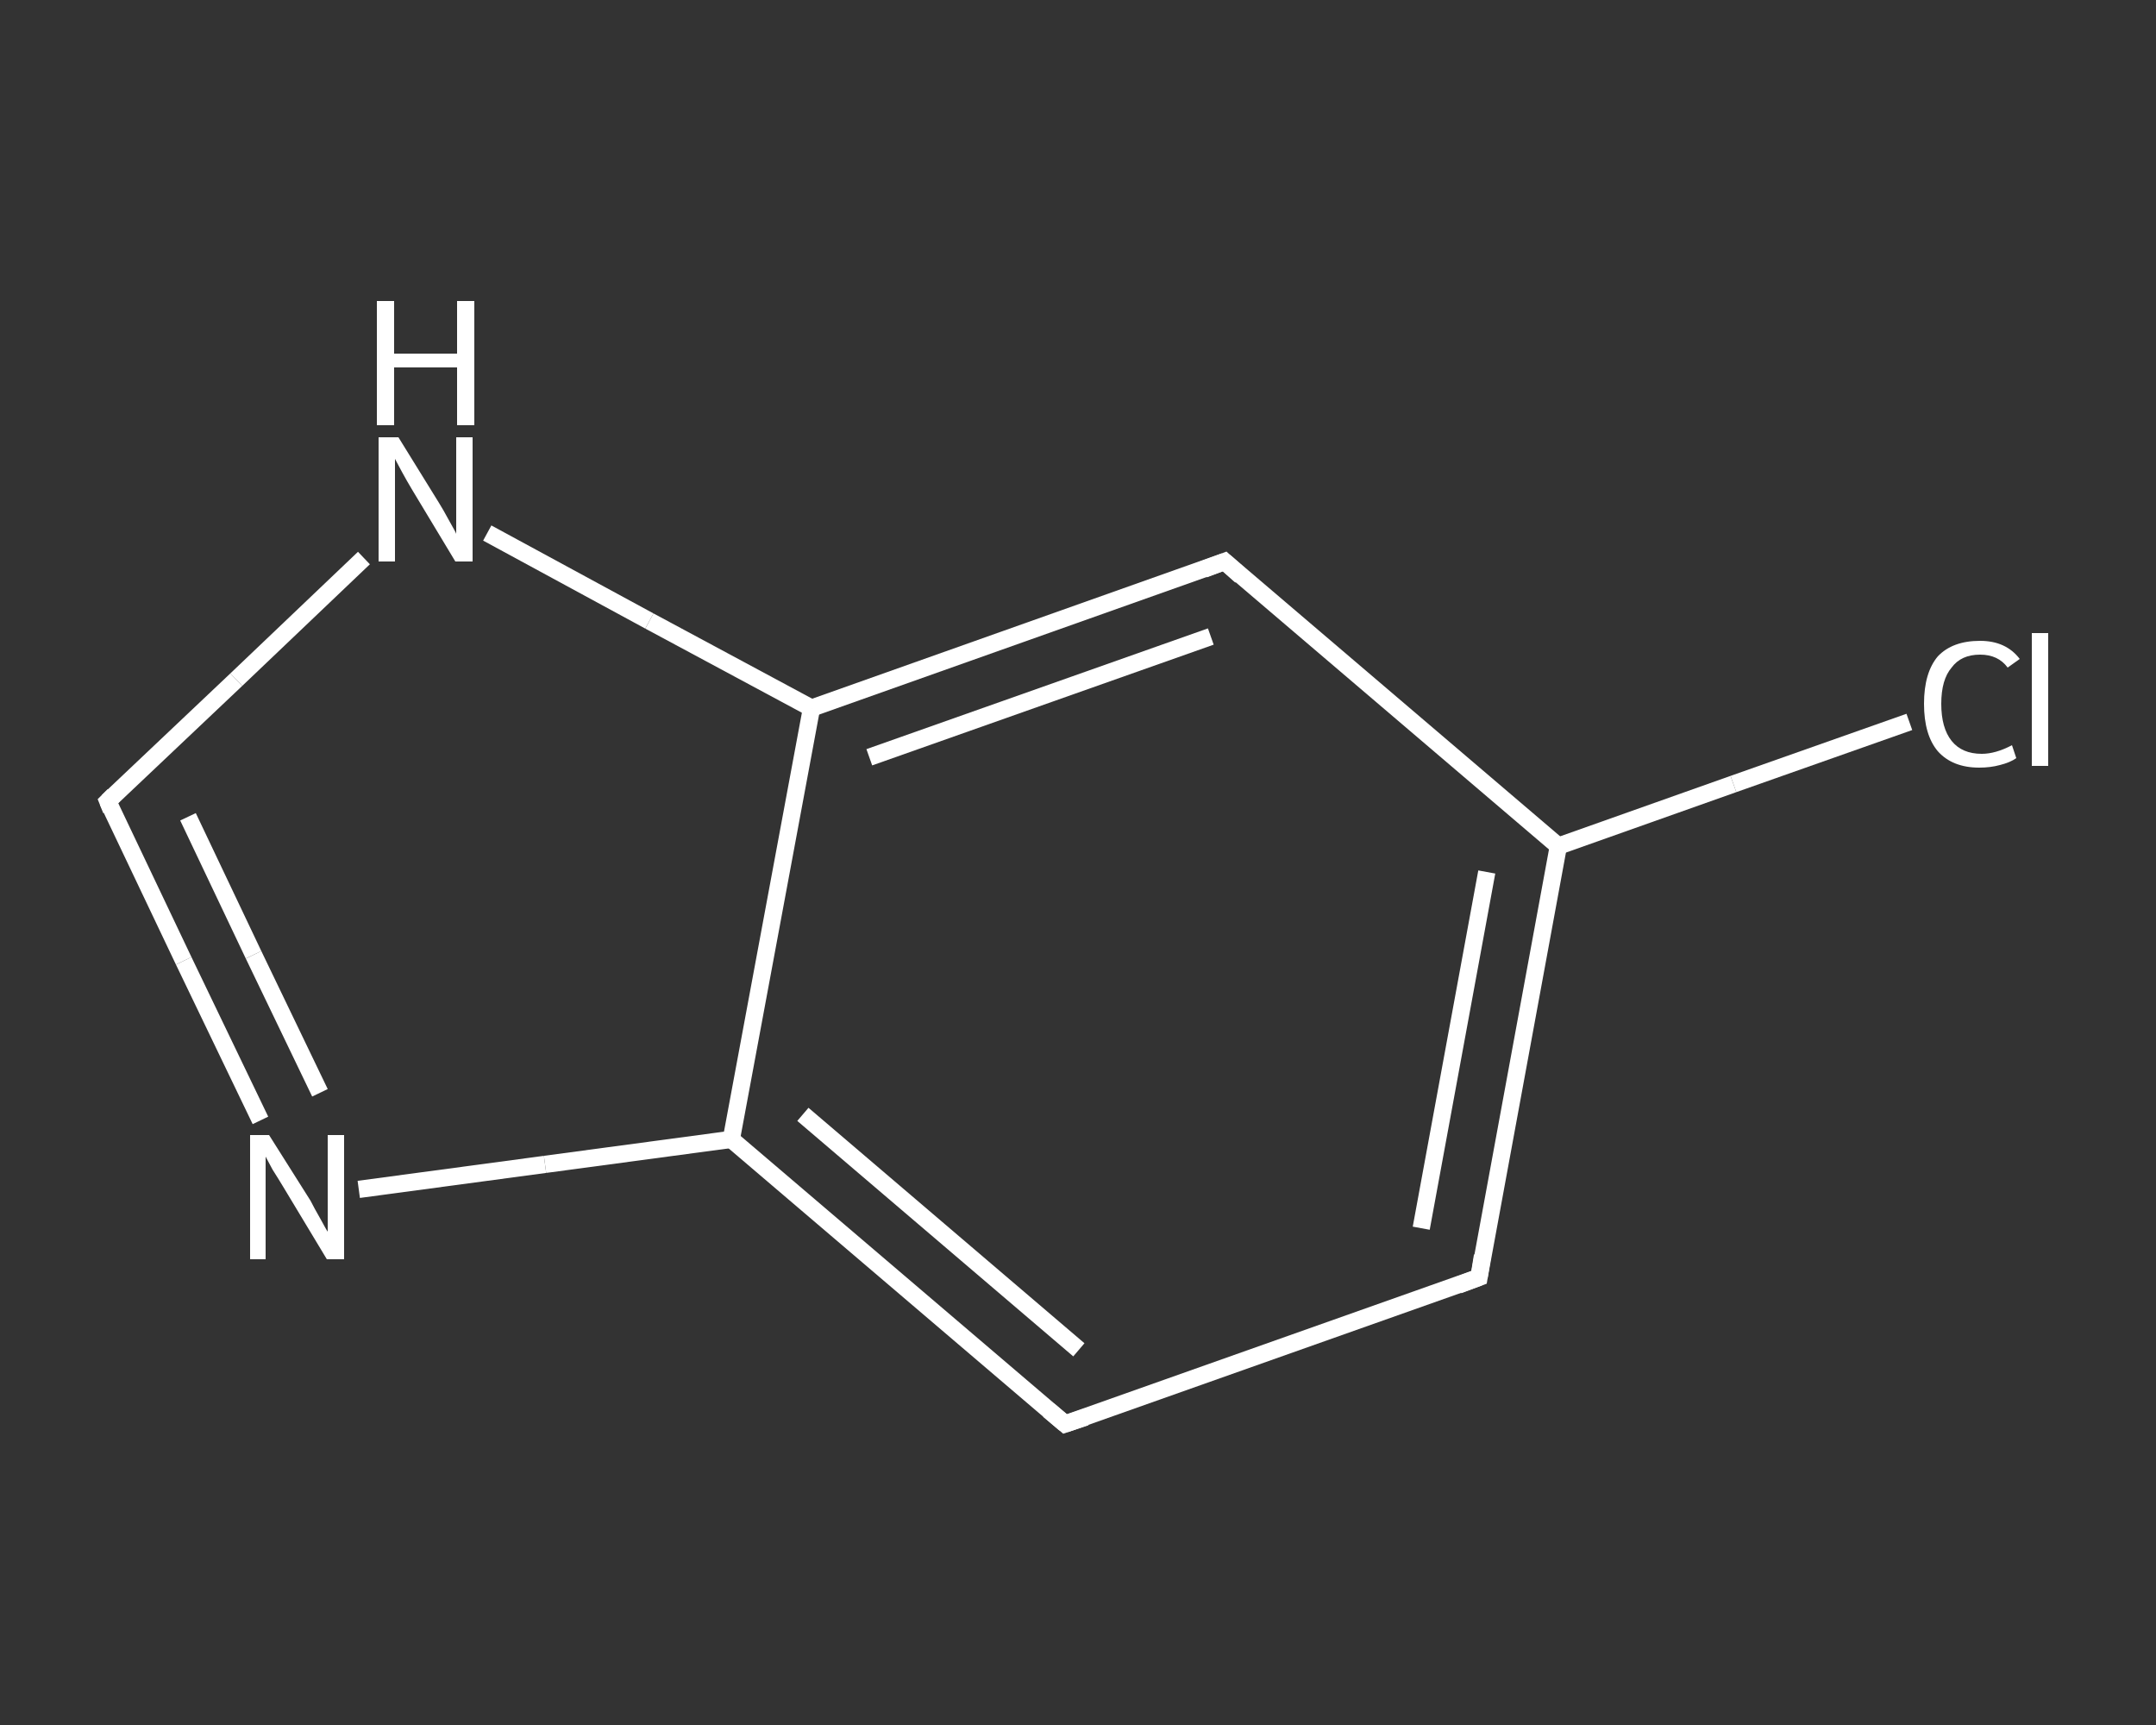 <?xml version='1.0' encoding='iso-8859-1'?>
<svg version='1.1' baseProfile='full'
              xmlns='http://www.w3.org/2000/svg'
                      xmlns:rdkit='http://www.rdkit.org/xml'
                      xmlns:xlink='http://www.w3.org/1999/xlink'
                  xml:space='preserve'
width='250px' height='200px' viewBox='0 0 250 200'>
<rect x="0" y="0" width="250" height="200" fill="#333333" stroke="none"/>
<!-- END OF HEADER -->
<rect style='opacity:1.0;fill:transparent;stroke:none' width='250.0' height='200.0' x='0.0' y='0.0'> </rect>
<path class='bond-0 atom-0 atom-1' d='M 221.4,83.7 L 201.0,90.9' style='fill:none;fill-rule:evenodd;stroke:#FFFFFF;stroke-width:2.0px;stroke-linecap:butt;stroke-linejoin:miter;stroke-opacity:1' />
<path class='bond-0 atom-0 atom-1' d='M 201.0,90.9 L 180.7,98.1' style='fill:none;fill-rule:evenodd;stroke:#FFFFFF;stroke-width:2.0px;stroke-linecap:butt;stroke-linejoin:miter;stroke-opacity:1' />
<path class='bond-1 atom-1 atom-2' d='M 180.7,98.1 L 171.5,148.1' style='fill:none;fill-rule:evenodd;stroke:#FFFFFF;stroke-width:2.0px;stroke-linecap:butt;stroke-linejoin:miter;stroke-opacity:1' />
<path class='bond-1 atom-1 atom-2' d='M 172.4,101.1 L 164.8,142.4' style='fill:none;fill-rule:evenodd;stroke:#FFFFFF;stroke-width:2.0px;stroke-linecap:butt;stroke-linejoin:miter;stroke-opacity:1' />
<path class='bond-2 atom-2 atom-3' d='M 171.5,148.1 L 123.5,165.1' style='fill:none;fill-rule:evenodd;stroke:#FFFFFF;stroke-width:2.0px;stroke-linecap:butt;stroke-linejoin:miter;stroke-opacity:1' />
<path class='bond-3 atom-3 atom-4' d='M 123.5,165.1 L 84.8,132.1' style='fill:none;fill-rule:evenodd;stroke:#FFFFFF;stroke-width:2.0px;stroke-linecap:butt;stroke-linejoin:miter;stroke-opacity:1' />
<path class='bond-3 atom-3 atom-4' d='M 125.1,156.5 L 93.1,129.2' style='fill:none;fill-rule:evenodd;stroke:#FFFFFF;stroke-width:2.0px;stroke-linecap:butt;stroke-linejoin:miter;stroke-opacity:1' />
<path class='bond-4 atom-4 atom-5' d='M 84.8,132.1 L 63.2,135.0' style='fill:none;fill-rule:evenodd;stroke:#FFFFFF;stroke-width:2.0px;stroke-linecap:butt;stroke-linejoin:miter;stroke-opacity:1' />
<path class='bond-4 atom-4 atom-5' d='M 63.2,135.0 L 41.6,137.9' style='fill:none;fill-rule:evenodd;stroke:#FFFFFF;stroke-width:2.0px;stroke-linecap:butt;stroke-linejoin:miter;stroke-opacity:1' />
<path class='bond-5 atom-5 atom-6' d='M 30.2,129.9 L 21.3,111.4' style='fill:none;fill-rule:evenodd;stroke:#FFFFFF;stroke-width:2.0px;stroke-linecap:butt;stroke-linejoin:miter;stroke-opacity:1' />
<path class='bond-5 atom-5 atom-6' d='M 21.3,111.4 L 12.5,92.9' style='fill:none;fill-rule:evenodd;stroke:#FFFFFF;stroke-width:2.0px;stroke-linecap:butt;stroke-linejoin:miter;stroke-opacity:1' />
<path class='bond-5 atom-5 atom-6' d='M 37.1,126.7 L 29.4,110.7' style='fill:none;fill-rule:evenodd;stroke:#FFFFFF;stroke-width:2.0px;stroke-linecap:butt;stroke-linejoin:miter;stroke-opacity:1' />
<path class='bond-5 atom-5 atom-6' d='M 29.4,110.7 L 21.8,94.7' style='fill:none;fill-rule:evenodd;stroke:#FFFFFF;stroke-width:2.0px;stroke-linecap:butt;stroke-linejoin:miter;stroke-opacity:1' />
<path class='bond-6 atom-6 atom-7' d='M 12.5,92.9 L 27.4,78.8' style='fill:none;fill-rule:evenodd;stroke:#FFFFFF;stroke-width:2.0px;stroke-linecap:butt;stroke-linejoin:miter;stroke-opacity:1' />
<path class='bond-6 atom-6 atom-7' d='M 27.4,78.8 L 42.2,64.7' style='fill:none;fill-rule:evenodd;stroke:#FFFFFF;stroke-width:2.0px;stroke-linecap:butt;stroke-linejoin:miter;stroke-opacity:1' />
<path class='bond-7 atom-7 atom-8' d='M 56.5,61.8 L 75.3,72.0' style='fill:none;fill-rule:evenodd;stroke:#FFFFFF;stroke-width:2.0px;stroke-linecap:butt;stroke-linejoin:miter;stroke-opacity:1' />
<path class='bond-7 atom-7 atom-8' d='M 75.3,72.0 L 94.1,82.1' style='fill:none;fill-rule:evenodd;stroke:#FFFFFF;stroke-width:2.0px;stroke-linecap:butt;stroke-linejoin:miter;stroke-opacity:1' />
<path class='bond-8 atom-8 atom-9' d='M 94.1,82.1 L 142.0,65.1' style='fill:none;fill-rule:evenodd;stroke:#FFFFFF;stroke-width:2.0px;stroke-linecap:butt;stroke-linejoin:miter;stroke-opacity:1' />
<path class='bond-8 atom-8 atom-9' d='M 100.8,87.8 L 140.4,73.8' style='fill:none;fill-rule:evenodd;stroke:#FFFFFF;stroke-width:2.0px;stroke-linecap:butt;stroke-linejoin:miter;stroke-opacity:1' />
<path class='bond-9 atom-9 atom-1' d='M 142.0,65.1 L 180.7,98.1' style='fill:none;fill-rule:evenodd;stroke:#FFFFFF;stroke-width:2.0px;stroke-linecap:butt;stroke-linejoin:miter;stroke-opacity:1' />
<path class='bond-10 atom-8 atom-4' d='M 94.1,82.1 L 84.8,132.1' style='fill:none;fill-rule:evenodd;stroke:#FFFFFF;stroke-width:2.0px;stroke-linecap:butt;stroke-linejoin:miter;stroke-opacity:1' />
<path d='M 171.9,145.6 L 171.5,148.1 L 169.1,149.0' style='fill:none;stroke:#FFFFFF;stroke-width:2.0px;stroke-linecap:butt;stroke-linejoin:miter;stroke-opacity:1;' />
<path d='M 125.9,164.3 L 123.5,165.1 L 121.6,163.5' style='fill:none;stroke:#FFFFFF;stroke-width:2.0px;stroke-linecap:butt;stroke-linejoin:miter;stroke-opacity:1;' />
<path d='M 12.9,93.9 L 12.5,92.9 L 13.2,92.2' style='fill:none;stroke:#FFFFFF;stroke-width:2.0px;stroke-linecap:butt;stroke-linejoin:miter;stroke-opacity:1;' />
<path d='M 139.6,66.0 L 142.0,65.1 L 143.9,66.8' style='fill:none;stroke:#FFFFFF;stroke-width:2.0px;stroke-linecap:butt;stroke-linejoin:miter;stroke-opacity:1;' />
<path class='atom-0' d='M 223.1 81.6
Q 223.1 78.0, 224.7 76.1
Q 226.4 74.3, 229.6 74.3
Q 232.6 74.3, 234.2 76.4
L 232.8 77.4
Q 231.7 75.9, 229.6 75.9
Q 227.4 75.9, 226.3 77.4
Q 225.1 78.8, 225.1 81.6
Q 225.1 84.4, 226.3 85.9
Q 227.5 87.4, 229.8 87.4
Q 231.4 87.4, 233.3 86.4
L 233.8 87.9
Q 233.1 88.4, 231.9 88.7
Q 230.8 89.0, 229.5 89.0
Q 226.4 89.0, 224.7 87.1
Q 223.1 85.2, 223.1 81.6
' fill='#FFFFFF'/>
<path class='atom-0' d='M 235.6 73.4
L 237.5 73.4
L 237.5 88.8
L 235.6 88.8
L 235.6 73.4
' fill='#FFFFFF'/>
<path class='atom-5' d='M 31.2 131.6
L 36.0 139.2
Q 36.4 140.0, 37.2 141.4
Q 37.9 142.7, 38.0 142.8
L 38.0 131.6
L 39.9 131.6
L 39.9 146.0
L 37.9 146.0
L 32.9 137.7
Q 32.3 136.7, 31.6 135.6
Q 31.0 134.5, 30.8 134.1
L 30.8 146.0
L 29.0 146.0
L 29.0 131.6
L 31.2 131.6
' fill='#FFFFFF'/>
<path class='atom-7' d='M 46.2 50.7
L 50.9 58.3
Q 51.4 59.1, 52.1 60.4
Q 52.9 61.8, 52.9 61.9
L 52.9 50.7
L 54.8 50.7
L 54.8 65.1
L 52.8 65.1
L 47.8 56.8
Q 47.2 55.8, 46.6 54.7
Q 46.0 53.6, 45.8 53.2
L 45.8 65.1
L 43.9 65.1
L 43.9 50.7
L 46.2 50.7
' fill='#FFFFFF'/>
<path class='atom-7' d='M 43.7 34.9
L 45.7 34.9
L 45.7 41.0
L 53.0 41.0
L 53.0 34.9
L 55.0 34.9
L 55.0 49.3
L 53.0 49.3
L 53.0 42.6
L 45.7 42.6
L 45.7 49.3
L 43.7 49.3
L 43.7 34.9
' fill='#FFFFFF'/>
</svg>
